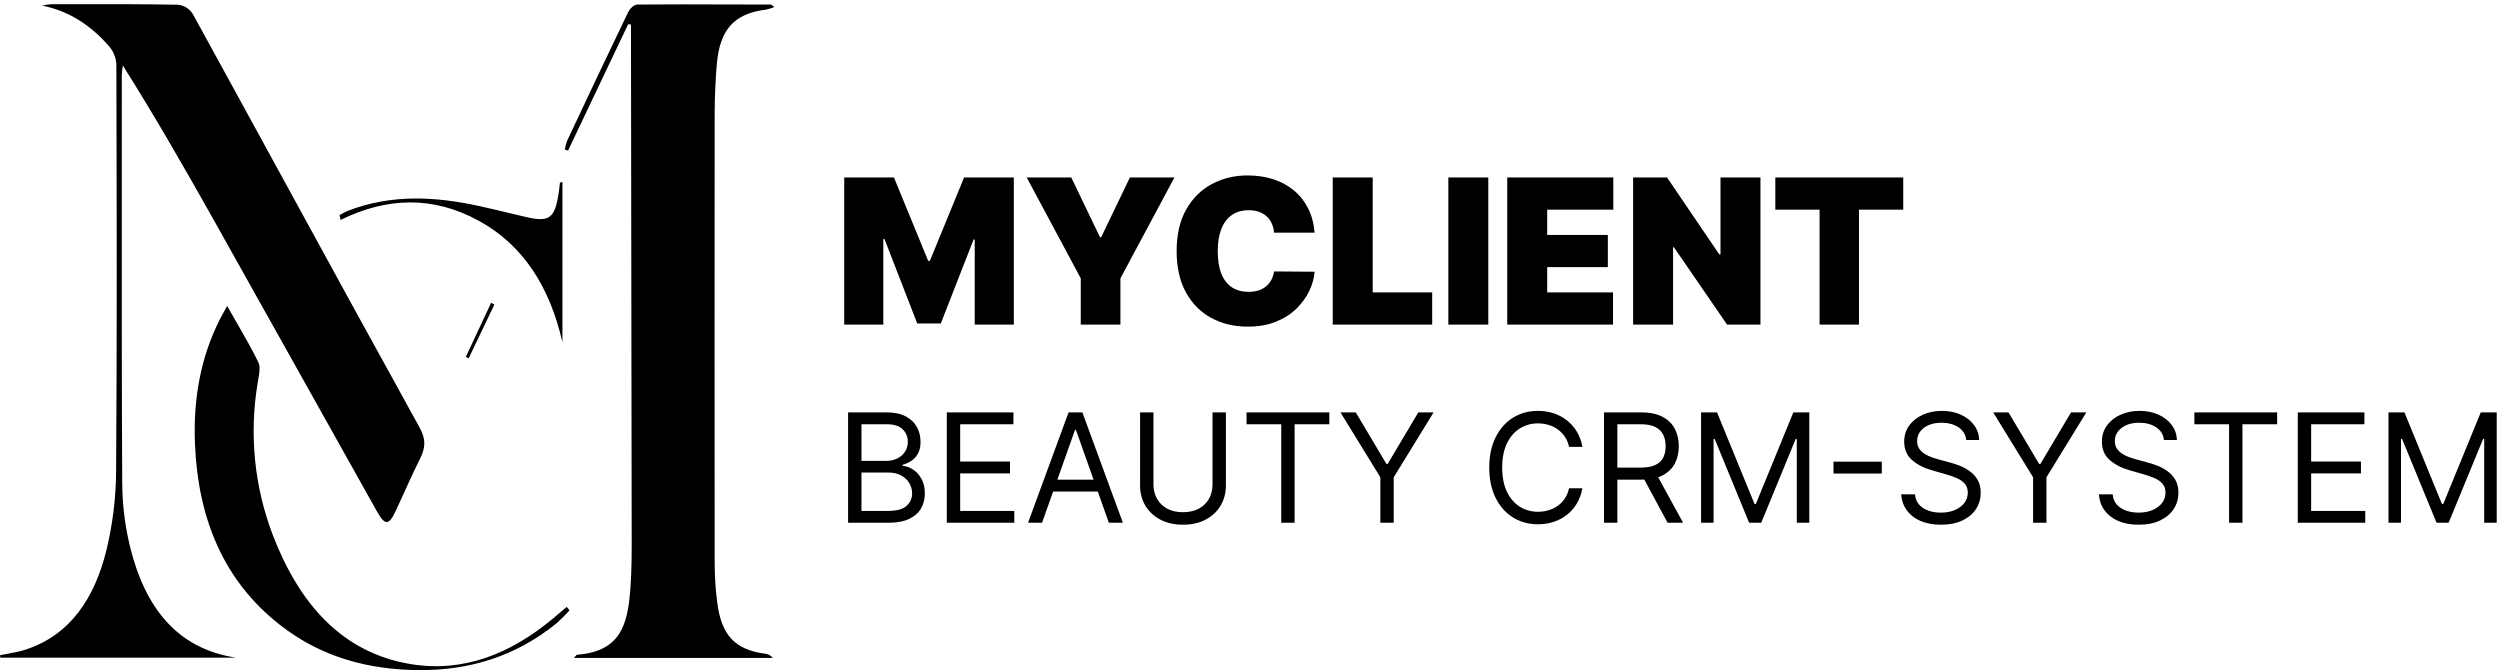 <svg width="593" height="159" viewBox="0 0 593 159" fill="none" xmlns="http://www.w3.org/2000/svg">
    <path fill-rule="evenodd" clip-rule="evenodd" d="M0 155.42C0.645 155.281 1.297 155.162 1.951 155.042C3.324 154.789 4.699 154.537 6 154.11C16.71 150.65 22.45 141.81 25.24 130.52C26.732 124.364 27.504 118.055 27.54 111.72C27.763 80.537 27.685 49.354 27.607 18.162L27.6 15.23C27.504 13.674 26.907 12.19 25.9 11C21.53 6 16.37 2.59 10 1.33C10.675 1.171 11.36 1.061 12.05 1C14.068 1 16.086 0.998 18.104 0.995C26.179 0.986 34.258 0.976 42.33 1.12C43.035 1.217 43.71 1.471 44.305 1.862C44.9 2.253 45.401 2.771 45.77 3.38C52.776 16.133 59.758 28.903 66.739 41.673C77.615 61.566 88.491 81.46 99.46 101.29C101.13 104.29 100.92 106.29 99.55 108.99C98.155 111.78 96.862 114.624 95.569 117.467C95.009 118.7 94.449 119.932 93.88 121.16C92.26 124.65 91.33 124.72 89.44 121.35C76.48 98.183 63.5 75.007 50.5 51.82C43.65 39.64 36.7 27.53 29.14 15.53C29.012 16.291 28.929 17.059 28.89 17.83C28.89 25.116 28.886 32.402 28.883 39.688V39.689V39.689V39.689V39.69V39.69C28.871 64.674 28.858 89.659 28.99 114.65C29.026 119.763 29.66 124.855 30.88 129.82C34.42 144.11 42 153.88 56 156H0.08L0 155.42ZM149 5.74C144.24 15.74 139.483 25.74 134.73 35.74L133.97 35.44C134.095 34.727 134.286 34.028 134.54 33.35C139.307 23.17 144.127 13.013 149 2.88C149.39 2.07 150.39 1.09 151.11 1.08C158.17 1.013 165.235 1.036 172.298 1.058C175.83 1.069 179.36 1.08 182.89 1.08C182.977 1.08 183.068 1.165 183.236 1.322L183.236 1.322L183.236 1.322L183.236 1.323L183.237 1.323C183.34 1.419 183.472 1.542 183.65 1.69C183.001 1.946 182.332 2.146 181.65 2.29C174.16 3.22 170.73 6.96 170.02 15.29C169.71 19.06 169.53 22.86 169.52 26.65C169.48 62.27 169.48 97.89 169.52 133.51C169.52 136.633 169.72 139.753 170.12 142.85C171.12 150.73 174.34 154.09 181.47 155.06C181.827 155.089 182.174 155.192 182.487 155.365C182.801 155.537 183.075 155.774 183.29 156.06H136.14C136.331 155.857 136.466 155.696 136.566 155.576C136.717 155.395 136.792 155.306 136.87 155.3C147.27 154.51 148.87 148.12 149.52 139.71C149.868 135.114 149.852 130.483 149.836 125.858V125.857V125.857C149.833 124.897 149.83 123.938 149.83 122.98C149.79 85.12 149.737 47.267 149.67 9.42V5.83L149 5.74ZM56.121 76.482C55.384 75.203 54.635 73.901 53.88 72.56C53.52 73.241 53.212 73.793 52.938 74.284C52.632 74.832 52.368 75.305 52.12 75.8C47.48 85 45.8 95 46.25 105.45C47.02 123.19 53.11 137.8 66.36 148.19C76.3 156 87.6 158.88 99.47 158.95C111.34 159.02 122.38 155.71 132.09 147.78C133.14 146.831 134.141 145.83 135.09 144.78L134.42 143.95C134.171 144.162 133.923 144.374 133.675 144.586L133.674 144.586L133.674 144.587L133.673 144.587L133.672 144.588C132.845 145.294 132.02 145.998 131.19 146.69C121.2 155.04 110.07 159.55 97.57 157.55C81.15 154.89 71 143.25 64.7 126.89C60.317 115.4 59.081 102.948 61.12 90.82C61.159 90.579 61.203 90.329 61.248 90.074C61.505 88.623 61.792 87.005 61.29 85.95C59.738 82.76 57.971 79.693 56.121 76.482ZM133.41 43.19V81.19C130.46 68.31 124.29 58.19 113.49 52.32C102.69 46.45 91.79 46.76 80.78 52.17L80.54 51C80.746 50.895 80.953 50.785 81.159 50.675L81.159 50.675L81.159 50.675L81.159 50.675L81.159 50.675C81.622 50.427 82.084 50.18 82.54 50C92.87 46 103.33 46.6 113.84 48.91C116.109 49.412 118.37 49.952 120.63 50.493L120.631 50.493C121.977 50.815 123.323 51.137 124.67 51.45C130.45 52.81 131.67 51.81 132.6 45.21C132.641 44.887 132.677 44.565 132.713 44.24L132.713 44.24L132.713 44.236C132.747 43.929 132.781 43.621 132.82 43.31L133.41 43.19ZM116.5 71.81C114.5 76.083 112.5 80.36 110.5 84.64L111.16 85L117.26 72.26L116.5 71.81ZM302.212 55.182H311.825C311.643 53.011 311.126 51.085 310.274 49.403C309.422 47.721 308.297 46.307 306.899 45.159C305.501 44 303.876 43.119 302.024 42.517C300.172 41.915 298.143 41.614 295.939 41.614C292.803 41.614 289.962 42.301 287.416 43.676C284.871 45.04 282.848 47.057 281.348 49.727C279.848 52.386 279.098 55.659 279.098 59.545C279.098 63.409 279.831 66.676 281.297 69.347C282.774 72.017 284.78 74.04 287.314 75.415C289.859 76.79 292.734 77.477 295.939 77.477C298.496 77.477 300.74 77.085 302.672 76.301C304.604 75.517 306.223 74.483 307.53 73.199C308.848 71.903 309.865 70.494 310.581 68.972C311.297 67.437 311.712 65.932 311.825 64.454L302.212 64.386C302.098 65.136 301.876 65.812 301.547 66.415C301.229 67.006 300.814 67.511 300.303 67.932C299.791 68.352 299.189 68.676 298.496 68.903C297.803 69.119 297.018 69.227 296.143 69.227C294.609 69.227 293.297 68.869 292.206 68.153C291.115 67.426 290.28 66.347 289.7 64.915C289.132 63.471 288.848 61.682 288.848 59.545C288.848 57.523 289.126 55.79 289.683 54.346C290.251 52.903 291.081 51.795 292.172 51.023C293.274 50.25 294.621 49.864 296.212 49.864C297.121 49.864 297.933 49.994 298.649 50.256C299.365 50.506 299.973 50.869 300.473 51.346C300.984 51.812 301.382 52.369 301.666 53.017C301.962 53.665 302.143 54.386 302.212 55.182ZM200.25 42.091H212.045L220.159 61.864H220.568L228.682 42.091H240.477V77H231.205V56.818H230.932L223.159 76.727H217.568L209.795 56.682H209.523V77H200.25V42.091ZM243.537 42.091H254.105L260.923 56.273H261.196L268.014 42.091H278.582L265.764 66.023V77H256.355V66.023L243.537 42.091ZM316.125 42.091H325.602V69.364H339.716V77H316.125V42.091ZM343.547 77H353.024V42.091H343.547V77ZM357.516 42.091H382.675V49.727H366.993V55.727H381.379V63.364H366.993V69.364H382.607V77H357.516V42.091ZM409.67 77H417.58V42.091H408.102V60.364H407.83L395.42 42.091H387.375V77H396.852V58.659H397.057L409.67 77ZM421.108 49.727V42.091H451.449V49.727H440.949V77H431.608V49.727H421.108ZM375.344 106H372.174C371.986 105.088 371.658 104.287 371.189 103.597C370.729 102.906 370.167 102.327 369.502 101.858C368.846 101.381 368.117 101.023 367.316 100.784C366.515 100.545 365.679 100.426 364.81 100.426C363.225 100.426 361.789 100.827 360.502 101.628C359.223 102.429 358.205 103.609 357.446 105.169C356.696 106.729 356.321 108.642 356.321 110.909C356.321 113.176 356.696 115.089 357.446 116.649C358.205 118.209 359.223 119.389 360.502 120.19C361.789 120.991 363.225 121.392 364.81 121.392C365.679 121.392 366.515 121.273 367.316 121.034C368.117 120.795 368.846 120.442 369.502 119.973C370.167 119.496 370.729 118.912 371.189 118.222C371.658 117.523 371.986 116.722 372.174 115.818H375.344C375.105 117.156 374.671 118.354 374.04 119.41C373.409 120.467 372.625 121.366 371.688 122.108C370.75 122.841 369.698 123.399 368.53 123.783C367.371 124.166 366.131 124.358 364.81 124.358C362.577 124.358 360.591 123.812 358.853 122.722C357.114 121.631 355.746 120.08 354.749 118.068C353.752 116.057 353.253 113.67 353.253 110.909C353.253 108.148 353.752 105.761 354.749 103.75C355.746 101.739 357.114 100.187 358.853 99.097C360.591 98.006 362.577 97.46 364.81 97.46C366.131 97.46 367.371 97.652 368.53 98.035C369.698 98.419 370.75 98.981 371.688 99.723C372.625 100.456 373.409 101.351 374.04 102.408C374.671 103.456 375.105 104.653 375.344 106ZM201.17 97.818V124H210.631C212.693 124 214.368 123.693 215.655 123.08C216.942 122.466 217.884 121.635 218.48 120.587C219.077 119.538 219.375 118.358 219.375 117.045C219.375 115.665 219.102 114.497 218.557 113.543C218.011 112.588 217.334 111.855 216.524 111.344C215.715 110.832 214.909 110.551 214.108 110.5V110.244C214.858 110.04 215.553 109.724 216.192 109.298C216.84 108.872 217.359 108.293 217.751 107.56C218.152 106.827 218.352 105.898 218.352 104.773C218.352 103.494 218.063 102.331 217.483 101.283C216.903 100.226 216.021 99.386 214.837 98.764C213.652 98.133 212.148 97.818 210.324 97.818H201.17ZM210.631 121.187H204.341V112.085H210.784C211.926 112.085 212.915 112.315 213.75 112.776C214.585 113.227 215.229 113.832 215.68 114.591C216.132 115.341 216.358 116.159 216.358 117.045C216.358 118.196 215.919 119.176 215.041 119.986C214.172 120.787 212.702 121.187 210.631 121.187ZM210.222 109.324H204.341V100.631H210.324C212.063 100.631 213.332 101.035 214.134 101.845C214.935 102.646 215.335 103.622 215.335 104.773C215.335 105.693 215.105 106.494 214.645 107.176C214.193 107.858 213.58 108.386 212.804 108.761C212.037 109.136 211.176 109.324 210.222 109.324ZM224.585 97.818V124H240.59V121.187H227.755V112.29H239.567V109.477H227.755V100.631H240.386V97.818H224.585ZM247.174 124H243.85L253.464 97.818H256.737L266.35 124H263.026L260.394 116.585H249.806L247.174 124ZM255.202 101.96L259.396 113.773H250.805L254.998 101.96H255.202ZM290.781 97.818H287.61V114.898C287.61 116.176 287.329 117.314 286.766 118.311C286.212 119.3 285.411 120.08 284.363 120.651C283.315 121.213 282.062 121.494 280.604 121.494C279.147 121.494 277.894 121.213 276.846 120.651C275.806 120.08 275.005 119.3 274.443 118.311C273.88 117.314 273.599 116.176 273.599 114.898V97.818H270.428V115.153C270.428 116.943 270.846 118.541 271.681 119.947C272.525 121.345 273.71 122.449 275.235 123.258C276.761 124.06 278.55 124.46 280.604 124.46C282.658 124.46 284.448 124.06 285.974 123.258C287.499 122.449 288.68 121.345 289.515 119.947C290.359 118.541 290.781 116.943 290.781 115.153V97.818ZM295.68 100.631V97.818H315.316V100.631H307.083V124H303.913V100.631H295.68ZM321.59 97.818H317.96L327.42 113.21V124H330.59V113.21L340.05 97.818H336.42L329.158 110.04H328.852L321.59 97.818ZM389.314 97.818H380.467V124H383.638V113.773H389.365C389.592 113.773 389.814 113.769 390.032 113.76L395.553 124H399.234L393.32 113.204C393.69 113.078 394.038 112.931 394.364 112.763C395.668 112.081 396.635 111.143 397.266 109.95C397.896 108.757 398.212 107.389 398.212 105.847C398.212 104.304 397.896 102.928 397.266 101.717C396.635 100.507 395.663 99.557 394.351 98.867C393.038 98.168 391.359 97.818 389.314 97.818ZM383.638 110.909H389.263C390.661 110.909 391.786 110.705 392.638 110.295C393.499 109.886 394.121 109.307 394.504 108.557C394.896 107.798 395.092 106.895 395.092 105.847C395.092 104.798 394.896 103.882 394.504 103.098C394.112 102.314 393.486 101.709 392.625 101.283C391.764 100.848 390.626 100.631 389.212 100.631H383.638V110.909ZM403.495 97.818H407.279L416.177 119.551H416.483L425.381 97.818H429.165V124H426.199V104.108H425.944L417.762 124H414.898L406.716 104.108H406.461V124H403.495V97.818ZM434.908 112.315H446.363V109.503H434.908V112.315ZM466.399 104.364C466.245 103.068 465.623 102.062 464.532 101.347C463.441 100.631 462.103 100.273 460.518 100.273C459.359 100.273 458.345 100.46 457.476 100.835C456.615 101.21 455.941 101.726 455.456 102.382C454.978 103.038 454.74 103.784 454.74 104.619C454.74 105.318 454.906 105.919 455.238 106.422C455.579 106.916 456.014 107.33 456.542 107.662C457.071 107.986 457.625 108.254 458.204 108.467C458.784 108.672 459.316 108.838 459.802 108.966L462.461 109.682C463.143 109.861 463.902 110.108 464.737 110.423C465.581 110.739 466.386 111.169 467.153 111.714C467.929 112.251 468.568 112.942 469.071 113.785C469.574 114.629 469.825 115.665 469.825 116.892C469.825 118.307 469.454 119.585 468.713 120.727C467.98 121.869 466.906 122.777 465.491 123.45C464.085 124.124 462.376 124.46 460.365 124.46C458.49 124.46 456.866 124.158 455.494 123.553C454.13 122.947 453.056 122.104 452.272 121.021C451.497 119.939 451.058 118.682 450.956 117.25H454.228C454.314 118.239 454.646 119.057 455.226 119.705C455.814 120.344 456.555 120.821 457.45 121.136C458.353 121.443 459.325 121.597 460.365 121.597C461.575 121.597 462.662 121.401 463.625 121.008C464.588 120.608 465.351 120.054 465.913 119.347C466.476 118.631 466.757 117.795 466.757 116.841C466.757 115.972 466.514 115.264 466.028 114.719C465.542 114.173 464.903 113.73 464.11 113.389C463.318 113.048 462.461 112.75 461.541 112.494L458.319 111.574C456.274 110.986 454.654 110.146 453.461 109.055C452.268 107.964 451.672 106.537 451.672 104.773C451.672 103.307 452.068 102.028 452.86 100.937C453.662 99.838 454.735 98.986 456.082 98.381C457.437 97.767 458.95 97.46 460.62 97.46C462.308 97.46 463.808 97.763 465.12 98.368C466.433 98.965 467.473 99.783 468.24 100.822C469.015 101.862 469.424 103.043 469.467 104.364H466.399ZM476.418 97.818H472.788L482.248 113.21V124H485.418V113.21L494.879 97.818H491.248L483.987 110.04H483.68L476.418 97.818ZM513.297 104.364C513.144 103.068 512.522 102.062 511.431 101.347C510.34 100.631 509.002 100.273 507.417 100.273C506.257 100.273 505.243 100.46 504.374 100.835C503.513 101.21 502.84 101.726 502.354 102.382C501.877 103.038 501.638 103.784 501.638 104.619C501.638 105.318 501.804 105.919 502.137 106.422C502.478 106.916 502.912 107.33 503.441 107.662C503.969 107.986 504.523 108.254 505.103 108.467C505.682 108.672 506.215 108.838 506.701 108.966L509.36 109.682C510.042 109.861 510.8 110.108 511.635 110.423C512.479 110.739 513.284 111.169 514.052 111.714C514.827 112.251 515.466 112.942 515.969 113.785C516.472 114.629 516.723 115.665 516.723 116.892C516.723 118.307 516.353 119.585 515.611 120.727C514.878 121.869 513.804 122.777 512.39 123.45C510.983 124.124 509.275 124.46 507.263 124.46C505.388 124.46 503.765 124.158 502.392 123.553C501.029 122.947 499.955 122.104 499.171 121.021C498.395 119.939 497.956 118.682 497.854 117.25H501.127C501.212 118.239 501.544 119.057 502.124 119.705C502.712 120.344 503.453 120.821 504.348 121.136C505.252 121.443 506.223 121.597 507.263 121.597C508.473 121.597 509.56 121.401 510.523 121.008C511.486 120.608 512.249 120.054 512.811 119.347C513.374 118.631 513.655 117.795 513.655 116.841C513.655 115.972 513.412 115.264 512.927 114.719C512.441 114.173 511.802 113.73 511.009 113.389C510.216 113.048 509.36 112.75 508.439 112.494L505.218 111.574C503.172 110.986 501.553 110.146 500.36 109.055C499.167 107.964 498.57 106.537 498.57 104.773C498.57 103.307 498.966 102.028 499.759 100.937C500.56 99.838 501.634 98.986 502.98 98.381C504.336 97.767 505.848 97.46 507.519 97.46C509.206 97.46 510.706 97.763 512.019 98.368C513.331 98.965 514.371 99.783 515.138 100.822C515.914 101.862 516.323 103.043 516.365 104.364H513.297ZM520.504 97.818V100.631H528.737V124H531.908V100.631H540.141V97.818H520.504ZM545.034 97.818H560.835V100.631H548.204V109.477H560.017V112.29H548.204V121.187H561.039V124H545.034V97.818ZM570.333 97.818H566.549V124H569.515V104.108H569.771L577.953 124H580.816L588.998 104.108H589.254V124H592.22V97.818H588.436L579.538 119.551H579.231L570.333 97.818Z" fill="black"/>
</svg>
